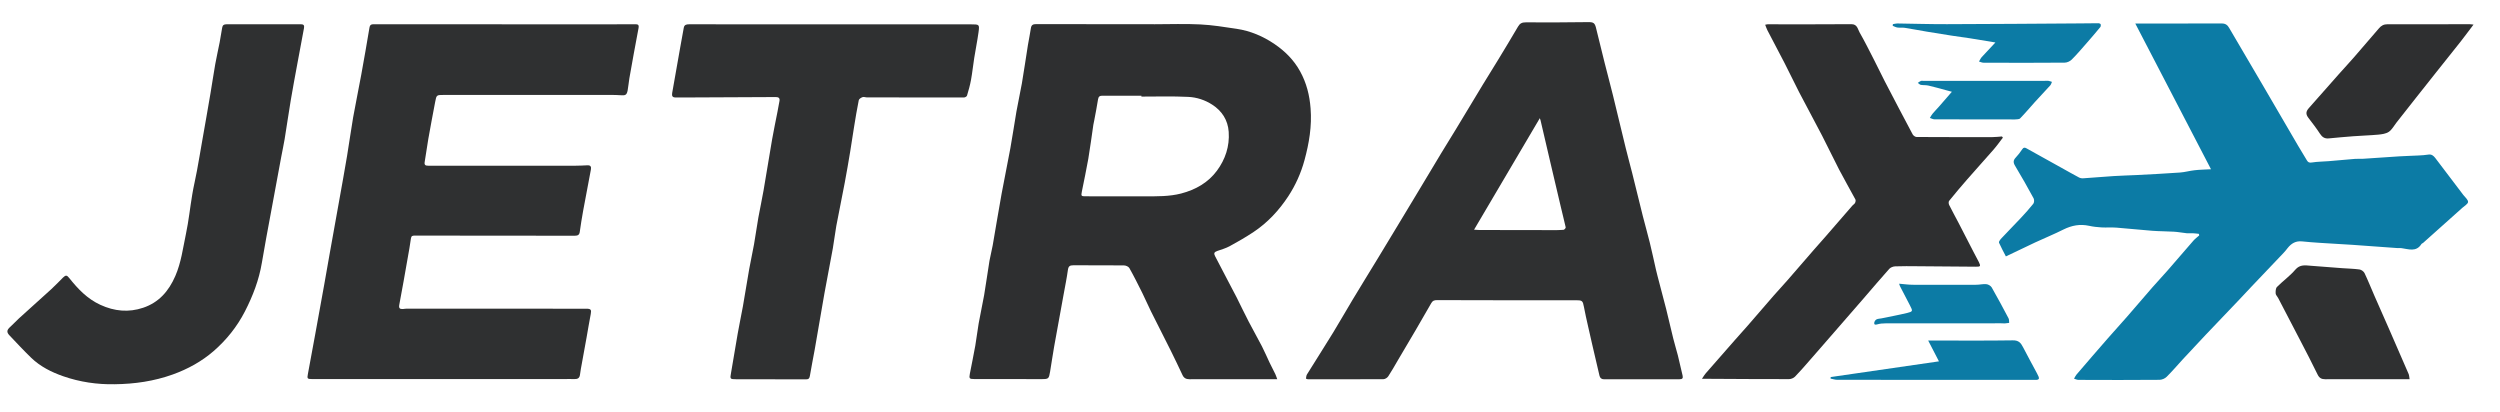 <?xml version="1.0" encoding="utf-8"?>
<!-- Generator: Adobe Illustrator 28.2.0, SVG Export Plug-In . SVG Version: 6.00 Build 0)  -->
<svg version="1.1" id="Layer_1" xmlns="http://www.w3.org/2000/svg" xmlns:xlink="http://www.w3.org/1999/xlink" x="0px" y="0px"
	 viewBox="24 45 425 70" style="enable-background:new 0 0 498 163;" xml:space="preserve">
<style type="text/css">
	.st0{fill:#2E2F30;}
	.st1{fill:#2F3031;}
	.st2{fill:#0C7BA5;}
	.st3{display:none;fill:#FEFEFE;}
	.st4{display:none;fill:#FEFEFE;}
	.st5{display:none;fill:#FEFEFE;}
</style>
<g>
	<path class="st0" d="M241.13,109.46c-0.83,0-1.49,0-2.16,0c-4.25,0-8.5-0.01-12.75,0.01c-0.59,0-0.96-0.2-1.2-0.72
		c-0.64-1.36-1.28-2.71-1.95-4.06c-1.13-2.26-2.29-4.51-3.41-6.77c-0.51-1.03-0.96-2.09-1.47-3.12c-0.71-1.42-1.42-2.85-2.2-4.23
		c-0.14-0.25-0.6-0.45-0.92-0.45c-2.88-0.03-5.76-0.01-8.64-0.02c-0.54,0-0.79,0.15-0.88,0.75c-0.2,1.45-0.5,2.89-0.76,4.34
		c-0.53,2.92-1.07,5.83-1.59,8.75c-0.25,1.42-0.45,2.85-0.69,4.27c-0.2,1.19-0.26,1.24-1.45,1.24c-3.81,0-7.62,0-11.43-0.01
		c-0.82,0-0.91-0.09-0.76-0.88c0.3-1.6,0.65-3.19,0.93-4.8c0.22-1.25,0.35-2.51,0.57-3.76c0.28-1.61,0.65-3.2,0.93-4.81
		c0.33-1.94,0.59-3.9,0.91-5.85c0.15-0.88,0.4-1.75,0.55-2.63c0.51-2.92,0.98-5.84,1.51-8.76c0.47-2.58,1.02-5.15,1.49-7.74
		c0.38-2.07,0.67-4.16,1.03-6.23c0.28-1.61,0.65-3.2,0.93-4.8c0.37-2.17,0.68-4.36,1.03-6.54c0.15-0.95,0.37-1.89,0.5-2.84
		c0.08-0.56,0.36-0.7,0.89-0.7c6.74,0.02,13.47,0.02,20.21,0.02c2.56,0,5.12-0.1,7.66,0.03c2.08,0.1,4.16,0.44,6.22,0.75
		c2.34,0.35,4.5,1.27,6.44,2.59c1.78,1.21,3.29,2.71,4.35,4.64c1.09,1.98,1.61,4.06,1.78,6.3c0.24,3.01-0.25,5.9-1.03,8.78
		c-0.6,2.21-1.53,4.28-2.77,6.17c-1.56,2.37-3.49,4.46-5.88,6.05c-1.32,0.88-2.7,1.67-4.09,2.43c-0.65,0.35-1.38,0.56-2.08,0.8
		c-0.55,0.19-0.64,0.41-0.38,0.9c0.62,1.16,1.21,2.33,1.82,3.49c0.61,1.17,1.24,2.33,1.84,3.51c0.69,1.37,1.34,2.76,2.05,4.12
		c0.73,1.41,1.52,2.79,2.25,4.2c0.47,0.91,0.86,1.85,1.3,2.77c0.31,0.65,0.65,1.29,0.97,1.94
		C240.92,108.84,240.99,109.08,241.13,109.46z M218.04,61.42c0-0.05,0-0.1,0-0.15c-2.21,0-4.41,0.01-6.62,0
		c-0.43,0-0.67,0.11-0.75,0.6c-0.18,1.2-0.43,2.4-0.65,3.6c-0.05,0.25-0.11,0.49-0.15,0.74c-0.29,1.93-0.53,3.87-0.86,5.8
		c-0.32,1.85-0.73,3.69-1.09,5.53c-0.16,0.81-0.12,0.83,0.7,0.83c3.35,0.01,6.69,0.02,10.04,0.01c2.05-0.01,4.09,0.04,6.12-0.48
		c2.49-0.65,4.6-1.86,6.1-3.88c1.42-1.92,2.17-4.15,2-6.6c-0.14-2.01-1.14-3.55-2.79-4.62c-1.23-0.8-2.66-1.27-4.11-1.33
		C223.33,61.34,220.68,61.42,218.04,61.42z"/>
	<path class="st1" d="M99.26,109.44c-7.41,0-14.82,0-22.23,0c-0.78,0-0.84-0.08-0.69-0.85c0.43-2.31,0.86-4.63,1.28-6.94
		c0.5-2.76,1-5.52,1.5-8.28c0.33-1.83,0.64-3.67,0.97-5.5c0.5-2.81,1.01-5.61,1.51-8.42c0.47-2.65,0.96-5.29,1.4-7.94
		c0.37-2.18,0.65-4.36,1.03-6.54c0.43-2.42,0.94-4.83,1.38-7.25c0.49-2.67,0.95-5.35,1.4-8.03c0.07-0.42,0.24-0.57,0.68-0.57
		c12.99,0.02,25.97,0.02,38.96,0.02c1.84,0,3.67,0,5.51-0.02c0.49,0,0.7,0.07,0.59,0.67c-0.55,2.84-1.05,5.69-1.56,8.54
		c-0.12,0.68-0.16,1.37-0.29,2.04c-0.15,0.77-0.38,0.89-1.16,0.82c-0.62-0.05-1.25-0.05-1.88-0.05c-9.41,0-18.82,0-28.23,0
		c-1.21,0-1.23,0-1.45,1.19c-0.4,2.1-0.8,4.21-1.17,6.31c-0.23,1.29-0.38,2.59-0.61,3.88c-0.1,0.54,0.14,0.65,0.59,0.65
		c8.36,0,16.71,0,25.07,0c0.67,0,1.34-0.04,2.01-0.07c0.56-0.03,0.67,0.28,0.58,0.75c-0.44,2.3-0.88,4.6-1.3,6.91
		c-0.22,1.22-0.42,2.44-0.59,3.67c-0.07,0.5-0.34,0.64-0.8,0.64c-1.51-0.01-3.02,0-4.53,0c-7.57,0-15.15-0.01-22.72-0.02
		c-0.37,0-0.59,0.04-0.65,0.49c-0.14,1.09-0.35,2.18-0.54,3.27c-0.47,2.67-0.93,5.34-1.44,8c-0.12,0.61,0.12,0.76,0.65,0.72
		c0.21-0.02,0.41-0.06,0.62-0.06c10.18,0,20.35,0,30.53,0.01c0.77,0,0.89,0.18,0.75,0.9c-0.26,1.33-0.47,2.66-0.71,3.99
		c-0.26,1.45-0.53,2.9-0.79,4.35c-0.12,0.66-0.25,1.31-0.33,1.97c-0.07,0.59-0.4,0.77-0.94,0.75c-0.6-0.02-1.21,0-1.81,0
		c-6.85,0-13.71,0-20.56,0C99.26,109.46,99.26,109.45,99.26,109.44z"/>
	<path class="st1" d="M246.01,109.37c0.05-0.24,0.05-0.51,0.17-0.71c1.48-2.39,3-4.75,4.47-7.15c1.12-1.83,2.18-3.71,3.29-5.55
		c1.41-2.35,2.86-4.68,4.28-7.02c1.2-1.97,2.39-3.94,3.57-5.9c1.14-1.88,2.27-3.76,3.4-5.64c1.27-2.11,2.52-4.22,3.8-6.33
		c0.86-1.42,1.74-2.82,2.6-4.24c1.49-2.46,2.97-4.93,4.46-7.39c0.89-1.46,1.8-2.91,2.69-4.37c1.12-1.84,2.23-3.68,3.32-5.54
		c0.31-0.54,0.67-0.74,1.33-0.73c3.53,0.03,7.06,0,10.59-0.04c0.9-0.01,1.14,0.13,1.35,1.01c0.48,1.97,0.96,3.95,1.46,5.92
		c0.46,1.84,0.96,3.66,1.41,5.5c0.73,2.97,1.43,5.95,2.16,8.92c0.35,1.44,0.75,2.86,1.11,4.3c0.61,2.44,1.19,4.88,1.81,7.32
		c0.38,1.5,0.81,3,1.18,4.5c0.38,1.53,0.7,3.07,1.05,4.6c0.17,0.74,0.37,1.47,0.56,2.2c0.39,1.5,0.8,3,1.18,4.51
		c0.41,1.66,0.79,3.33,1.2,4.99c0.24,0.97,0.54,1.93,0.79,2.9c0.28,1.13,0.53,2.28,0.8,3.41c0.11,0.45-0.04,0.64-0.52,0.63
		c-4.27-0.01-8.55,0-12.82,0.01c-0.46,0-0.7-0.23-0.79-0.62c-0.43-1.78-0.84-3.57-1.25-5.36c-0.24-1.02-0.47-2.05-0.7-3.08
		c-0.24-1.09-0.5-2.18-0.7-3.28c-0.18-1-0.3-1.1-1.31-1.1c-7.87,0.01-15.75,0.01-23.62-0.02c-0.52,0-0.78,0.09-1.02,0.52
		c-0.88,1.55-1.77,3.09-2.67,4.62c-1.01,1.72-2.03,3.43-3.04,5.15c-0.52,0.89-1.02,1.79-1.59,2.65c-0.16,0.25-0.54,0.5-0.82,0.5
		c-4.3,0.03-8.59,0.01-12.89,0.01C246.21,109.45,246.15,109.41,246.01,109.37z M274.59,84.05c0.32,0.02,0.6,0.05,0.87,0.05
		c4.15,0.01,8.31,0.02,12.46,0.02c0.63,0,1.26,0.01,1.88-0.05c0.14-0.01,0.39-0.3,0.37-0.42c-0.26-1.18-0.57-2.34-0.84-3.52
		c-0.62-2.62-1.23-5.24-1.85-7.87c-0.53-2.27-1.06-4.55-1.59-6.82c-0.02-0.09-0.06-0.18-0.12-0.35
		C281.99,71.51,278.31,77.74,274.59,84.05z"/>
	<path class="st2" d="M397.8,84.75c-0.31-0.03-0.63-0.08-0.94-0.09c-0.37-0.02-0.75,0.02-1.12-0.01c-0.72-0.07-1.44-0.22-2.17-0.26
		c-1.24-0.08-2.49-0.06-3.73-0.16c-2.01-0.15-4.01-0.38-6.02-0.53c-0.86-0.07-1.72,0.01-2.58-0.04c-0.7-0.04-1.41-0.12-2.09-0.27
		c-1.55-0.34-2.96-0.07-4.37,0.63c-1.57,0.79-3.2,1.45-4.79,2.19c-1.61,0.75-3.21,1.53-4.99,2.38c-0.38-0.75-0.81-1.52-1.17-2.33
		c-0.06-0.14,0.15-0.46,0.3-0.63c1.12-1.2,2.28-2.36,3.4-3.56c0.74-0.79,1.46-1.59,2.13-2.43c0.16-0.2,0.18-0.67,0.06-0.91
		c-1.02-1.87-2.06-3.73-3.16-5.55c-0.34-0.56-0.31-0.94,0.11-1.39c0.4-0.43,0.78-0.9,1.1-1.4c0.21-0.33,0.41-0.35,0.7-0.19
		c2,1.11,4,2.22,5.99,3.33c0.99,0.55,1.97,1.11,2.97,1.64c0.21,0.11,0.48,0.16,0.72,0.14c1.74-0.11,3.47-0.27,5.21-0.38
		c1.27-0.08,2.54-0.11,3.8-0.17c2.48-0.13,4.96-0.25,7.44-0.43c0.83-0.06,1.65-0.3,2.48-0.39c0.87-0.1,1.74-0.11,2.79-0.17
		C395.57,65.5,391.32,57.32,387,49c0.95,0,1.7,0,2.44,0c4.09,0,8.18,0.01,12.27-0.01c0.63,0,0.97,0.27,1.25,0.76
		c1.93,3.3,3.88,6.6,5.81,9.9c1.97,3.36,3.92,6.72,5.88,10.08c0.5,0.86,1.03,1.71,1.54,2.56c0.2,0.33,0.42,0.4,0.85,0.33
		c0.93-0.15,1.88-0.14,2.81-0.22c1.5-0.12,3-0.27,4.5-0.39c0.46-0.04,0.93,0.01,1.4-0.02c2.04-0.13,4.08-0.29,6.11-0.41
		c1.1-0.07,2.21-0.09,3.32-0.15c0.55-0.03,1.1-0.06,1.64-0.15c0.55-0.09,0.88,0.2,1.17,0.57c1.6,2.09,3.19,4.2,4.78,6.3
		c0.3,0.39,0.81,0.8,0.8,1.18c-0.01,0.34-0.61,0.67-0.96,0.99c-2.22,1.99-4.45,3.98-6.68,5.97c-0.08,0.07-0.22,0.1-0.28,0.19
		c-0.9,1.43-2.21,0.86-3.43,0.7c-0.23-0.03-0.46,0-0.7-0.01c-2.54-0.18-5.08-0.37-7.62-0.55c-0.83-0.06-1.65-0.09-2.48-0.15
		c-2.02-0.13-4.04-0.22-6.04-0.43c-1.11-0.12-1.85,0.34-2.49,1.14c-0.21,0.27-0.42,0.54-0.66,0.79c-1.83,1.93-3.66,3.85-5.49,5.77
		c-0.67,0.7-1.32,1.42-1.99,2.12c-1.93,2.02-3.87,4.04-5.79,6.07c-1.3,1.37-2.59,2.76-3.87,4.14c-0.92,1-1.8,2.04-2.76,2.99
		c-0.29,0.29-0.79,0.5-1.19,0.51c-4.6,0.04-9.2,0.03-13.8,0.01c-0.25,0-0.5-0.13-0.75-0.2c0.13-0.23,0.23-0.48,0.39-0.67
		c1.75-2.04,3.5-4.08,5.27-6.1c1.1-1.26,2.23-2.5,3.34-3.76c1.44-1.66,2.86-3.33,4.31-4.99c0.85-0.97,1.73-1.9,2.58-2.87
		c1.48-1.69,2.93-3.4,4.41-5.09c0.28-0.32,0.64-0.58,0.97-0.87C397.87,84.92,397.83,84.84,397.8,84.75z"/>
	<path class="st1" d="M165.46,49.14c7.87,0,15.75,0,23.62,0c1.41,0,1.45,0.01,1.27,1.34c-0.2,1.46-0.5,2.91-0.73,4.37
		c-0.2,1.24-0.32,2.5-0.55,3.74c-0.16,0.9-0.42,1.79-0.68,2.67c-0.04,0.14-0.33,0.31-0.5,0.31c-5.5,0.01-11,0-16.5-0.01
		c-0.25,0-0.53-0.13-0.75-0.05c-0.26,0.09-0.61,0.31-0.65,0.53c-0.31,1.51-0.55,3.02-0.8,4.54c-0.23,1.38-0.42,2.77-0.65,4.15
		c-0.3,1.79-0.6,3.59-0.94,5.37c-0.46,2.44-0.97,4.88-1.43,7.32c-0.23,1.26-0.36,2.54-0.59,3.81c-0.46,2.56-0.97,5.1-1.43,7.66
		c-0.57,3.2-1.1,6.4-1.66,9.6c-0.26,1.47-0.57,2.93-0.81,4.41c-0.07,0.43-0.22,0.59-0.66,0.59c-3.97-0.02-7.94-0.01-11.92-0.02
		c-1,0-1.01-0.07-0.83-1.04c0.4-2.23,0.74-4.48,1.14-6.72c0.27-1.54,0.6-3.07,0.88-4.61c0.37-2.11,0.7-4.22,1.07-6.33
		c0.25-1.41,0.57-2.8,0.82-4.21c0.27-1.52,0.47-3.05,0.74-4.57c0.27-1.53,0.62-3.05,0.88-4.59c0.5-2.9,0.96-5.81,1.46-8.71
		c0.27-1.56,0.61-3.12,0.91-4.68c0.12-0.61,0.22-1.22,0.34-1.83c0.09-0.49-0.13-0.68-0.61-0.68c-4.95,0.03-9.89,0.05-14.84,0.07
		c-0.73,0-1.47-0.01-2.2,0c-0.56,0.01-0.67-0.27-0.59-0.76c0.46-2.6,0.92-5.21,1.38-7.82c0.19-1.09,0.4-2.18,0.59-3.26
		c0.09-0.53,0.45-0.6,0.91-0.6c8.11,0.01,16.21,0.01,24.32,0.01C165.46,49.14,165.46,49.14,165.46,49.14z"/>
	<path class="st1" d="M43.5,110.32c-3,0.06-5.94-0.38-8.76-1.36c-1.98-0.69-3.9-1.65-5.44-3.14c-1.28-1.24-2.5-2.55-3.72-3.84
		c-0.49-0.52-0.41-0.91,0.15-1.4c0.52-0.46,0.98-0.99,1.5-1.46c1.83-1.66,3.68-3.31,5.51-4.98c0.68-0.63,1.32-1.3,1.98-1.96
		c0.47-0.46,0.66-0.41,1.07,0.11c1.47,1.84,3.04,3.5,5.27,4.53c2.41,1.11,4.82,1.32,7.27,0.5c2.65-0.89,4.34-2.79,5.47-5.39
		c1.01-2.32,1.3-4.76,1.81-7.16c0.47-2.22,0.7-4.5,1.08-6.74c0.22-1.34,0.55-2.66,0.79-3.99c0.31-1.65,0.58-3.3,0.87-4.95
		c0.48-2.74,0.97-5.47,1.43-8.21c0.28-1.65,0.52-3.31,0.81-4.96c0.22-1.24,0.51-2.47,0.75-3.71c0.16-0.83,0.3-1.67,0.43-2.5
		c0.07-0.42,0.28-0.58,0.7-0.58c4.23,0.01,8.46,0,12.68-0.01c0.48,0,0.61,0.2,0.53,0.65c-0.39,2.06-0.78,4.11-1.15,6.17
		c-0.37,2.03-0.76,4.06-1.1,6.1c-0.37,2.2-0.68,4.4-1.04,6.6c-0.17,1.01-0.39,2.02-0.58,3.03c-0.59,3.17-1.18,6.34-1.76,9.51
		c-0.52,2.82-1.06,5.64-1.53,8.47c-0.49,2.94-1.53,5.65-2.89,8.3c-1.34,2.6-3.13,4.83-5.3,6.72c-2.04,1.77-4.38,3.06-6.96,3.99
		C50.17,109.81,46.88,110.28,43.5,110.32z"/>
	<path class="st0" d="M313.33,109.4c0.29-0.43,0.44-0.71,0.65-0.94c1.62-1.86,3.25-3.72,4.88-5.57c0.74-0.84,1.5-1.67,2.24-2.52
		c1.48-1.71,2.95-3.43,4.44-5.13c0.77-0.88,1.57-1.73,2.34-2.61c1.5-1.72,2.99-3.46,4.49-5.18c0.69-0.8,1.4-1.57,2.09-2.37
		c1.49-1.71,2.97-3.42,4.45-5.13c0.14-0.16,0.35-0.27,0.44-0.44s0.15-0.45,0.07-0.6c-0.91-1.7-1.88-3.37-2.77-5.08
		c-0.99-1.9-1.89-3.84-2.88-5.74c-1.28-2.48-2.63-4.93-3.91-7.4c-0.85-1.64-1.63-3.32-2.48-4.96c-0.96-1.87-1.96-3.73-2.93-5.6
		c-0.14-0.27-0.23-0.58-0.37-0.92c0.21-0.04,0.31-0.08,0.42-0.08c4.74,0,9.48,0.02,14.22-0.02c1.04-0.01,1.09,0.85,1.41,1.4
		c0.87,1.52,1.65,3.09,2.45,4.65c0.62,1.2,1.19,2.42,1.81,3.62c1.57,3.03,3.16,6.05,4.76,9.06c0.11,0.21,0.44,0.45,0.67,0.45
		c4.29,0.03,8.58,0.02,12.88,0.02c0.54,0,1.09-0.07,1.63-0.11c0.05,0.07,0.1,0.13,0.16,0.2c-0.53,0.69-1.03,1.4-1.6,2.05
		c-1.47,1.69-2.99,3.35-4.46,5.04c-1.05,1.2-2.08,2.42-3.08,3.66c-0.12,0.14-0.09,0.51,0.01,0.7c0.51,1.03,1.07,2.03,1.6,3.05
		c0.85,1.64,1.69,3.29,2.54,4.93c0.3,0.58,0.62,1.15,0.91,1.73c0.34,0.7,0.27,0.79-0.5,0.78c-3.32-0.03-6.64-0.06-9.96-0.08
		c-1.25-0.01-2.51-0.03-3.76,0.02c-0.35,0.01-0.8,0.18-1.02,0.43c-1.49,1.67-2.94,3.38-4.4,5.07c-0.91,1.05-1.83,2.1-2.74,3.15
		c-1.56,1.79-3.12,3.59-4.68,5.38c-0.65,0.74-1.29,1.48-1.94,2.22c-0.74,0.84-1.47,1.7-2.26,2.5c-0.24,0.24-0.67,0.42-1.01,0.42
		c-4.46,0.01-8.92-0.03-13.37-0.05C314.33,109.4,313.95,109.4,313.33,109.4z"/>
	<path class="st0" d="M444.5,49.18c-0.79,1.04-1.48,1.98-2.2,2.9c-1.35,1.71-2.72,3.41-4.07,5.11c-1.16,1.46-2.31,2.92-3.47,4.38
		c-1.12,1.42-2.25,2.85-3.37,4.28c-0.42,0.53-0.76,1.2-1.29,1.56c-0.49,0.33-1.19,0.42-1.81,0.48c-1.4,0.13-2.8,0.16-4.21,0.27
		c-1.41,0.1-2.81,0.24-4.21,0.37c-0.67,0.06-1.1-0.22-1.47-0.79c-0.6-0.93-1.29-1.81-1.96-2.69c-0.49-0.64-0.45-1.09,0.07-1.68
		c1.71-1.91,3.39-3.84,5.09-5.76c0.85-0.96,1.73-1.89,2.57-2.86c1.42-1.63,2.83-3.28,4.24-4.92c0.39-0.46,0.81-0.71,1.48-0.71
		c4.62,0.03,9.24,0,13.86-0.01C443.94,49.11,444.12,49.14,444.5,49.18z"/>
	<path class="st1" d="M433.63,109.46c-0.73,0-1.33,0-1.93,0c-4.13,0-8.27-0.01-12.4,0.01c-0.66,0-1.03-0.21-1.32-0.82
		c-0.93-1.92-1.92-3.82-2.91-5.72c-1.26-2.43-2.53-4.85-3.79-7.28c-0.14-0.26-0.4-0.5-0.42-0.76c-0.02-0.37,0-0.88,0.23-1.11
		c1-1.01,2.19-1.85,3.11-2.93c0.8-0.93,1.69-0.74,2.64-0.67c1.78,0.13,3.55,0.28,5.33,0.41c0.98,0.07,1.97,0.09,2.94,0.22
		c0.32,0.04,0.72,0.34,0.86,0.62c0.6,1.26,1.12,2.57,1.68,3.85c0.85,1.94,1.71,3.87,2.56,5.81c1.1,2.5,2.19,5.01,3.27,7.52
		C433.57,108.85,433.57,109.11,433.63,109.46z"/>
	<path class="st2" d="M335.22,109.1c6.09-0.88,12.17-1.77,18.4-2.67c-0.66-1.27-1.22-2.35-1.83-3.54c0.43,0,0.69,0,0.94,0
		c4.48,0,8.97,0.04,13.45-0.03c0.99-0.02,1.36,0.43,1.73,1.15c0.78,1.5,1.59,2.99,2.39,4.48c0.09,0.18,0.18,0.36,0.26,0.54
		c0.15,0.35,0.01,0.53-0.36,0.55c-0.14,0.01-0.28,0-0.42,0c-11.15,0-22.3,0-33.45-0.01c-0.38,0-0.76-0.14-1.14-0.21
		C335.2,109.27,335.21,109.19,335.22,109.1z"/>
	<path class="st2" d="M363.22,52.22c-1.6-0.26-2.96-0.5-4.32-0.71c-1.03-0.16-2.07-0.29-3.11-0.45c-1.39-0.21-2.78-0.44-4.17-0.67
		c-1.27-0.21-2.54-0.46-3.81-0.66c-0.41-0.06-0.84,0.01-1.25-0.05c-0.28-0.04-0.54-0.19-0.8-0.29c0.01-0.09,0.02-0.18,0.03-0.28
		c0.24-0.04,0.49-0.12,0.73-0.12c2.82,0.04,5.65,0.13,8.47,0.12c7.54-0.02,15.09-0.08,22.63-0.13c1.04-0.01,2.09-0.03,3.13-0.03
		c0.13,0,0.34,0.09,0.37,0.19c0.04,0.14,0.02,0.37-0.08,0.48c-0.8,0.97-1.62,1.93-2.45,2.87c-0.79,0.9-1.56,1.81-2.41,2.65
		c-0.29,0.29-0.79,0.51-1.19,0.51c-4.6,0.04-9.2,0.03-13.8,0.01c-0.25,0-0.5-0.13-0.76-0.2c0.15-0.25,0.27-0.53,0.46-0.75
		C361.64,53.91,362.39,53.11,363.22,52.22z"/>
	<path class="st2" d="M346.85,93.23c0.85,0.07,1.6,0.18,2.34,0.18c3.6,0.02,7.2,0.01,10.79,0c0.57,0,1.15-0.16,1.71-0.1
		c0.32,0.03,0.74,0.28,0.9,0.55c0.99,1.73,1.93,3.49,2.86,5.25c0.12,0.22,0.08,0.52,0.11,0.78c-0.25,0.03-0.49,0.07-0.74,0.09
		c-0.21,0.01-0.42-0.02-0.62-0.02c-6.55,0-13.09,0-19.64,0.01c-0.48,0-0.97,0.04-1.42,0.17c-0.32,0.09-0.54,0.09-0.52-0.25
		c0.01-0.21,0.19-0.49,0.38-0.59c0.25-0.13,0.57-0.12,0.86-0.18c1.44-0.3,2.88-0.56,4.31-0.91c1.04-0.25,1.03-0.31,0.53-1.28
		c-0.54-1.05-1.09-2.09-1.63-3.14C346.98,93.67,346.95,93.52,346.85,93.23z"/>
	<path class="st2" d="M355.82,60.6c-0.4-0.11-0.68-0.18-0.97-0.26c-1-0.27-2-0.56-3.01-0.79c-0.42-0.1-0.87-0.05-1.29-0.12
		c-0.19-0.03-0.35-0.22-0.52-0.34c0.17-0.11,0.33-0.26,0.52-0.33c0.14-0.05,0.32-0.01,0.48-0.01c6.81,0,13.61,0,20.42,0
		c0.26,0,0.51-0.04,0.76-0.01c0.21,0.02,0.42,0.12,0.62,0.18c-0.09,0.2-0.14,0.43-0.28,0.59c-0.87,0.96-1.77,1.9-2.64,2.86
		c-0.83,0.92-1.62,1.87-2.48,2.75c-0.19,0.2-0.64,0.15-0.98,0.19c-0.21,0.02-0.42-0.01-0.62-0.01c-4.32,0-8.64,0-12.96-0.01
		c-0.26,0-0.52-0.16-0.79-0.24c0.15-0.25,0.28-0.51,0.47-0.73c0.35-0.42,0.74-0.81,1.1-1.22C354.35,62.29,355.04,61.5,355.82,60.6z"
		/>
	<path class="st3" d="M218.04,61.42c2.64,0,5.29-0.08,7.93,0.03c1.45,0.06,2.87,0.54,4.11,1.33c1.66,1.07,2.66,2.61,2.79,4.62
		c0.17,2.45-0.58,4.68-2,6.6c-1.5,2.03-3.61,3.24-6.1,3.88c-2.03,0.53-4.07,0.48-6.12,0.48c-3.35,0.01-6.69,0-10.04-0.01
		c-0.83,0-0.86-0.02-0.7-0.83c0.36-1.85,0.77-3.68,1.09-5.53c0.33-1.92,0.58-3.86,0.86-5.8c0.04-0.25,0.1-0.5,0.15-0.74
		c0.22-1.2,0.47-2.39,0.65-3.6c0.07-0.49,0.31-0.6,0.75-0.6c2.21,0.01,4.41,0,6.62,0C218.04,61.31,218.04,61.37,218.04,61.42z"/>
	<path class="st4" d="M274.59,84.05c3.72-6.31,7.39-12.54,11.17-18.96c0.06,0.18,0.1,0.26,0.12,0.35c0.53,2.27,1.06,4.55,1.59,6.82
		c0.61,2.62,1.23,5.25,1.85,7.87c0.28,1.17,0.59,2.34,0.84,3.52c0.02,0.11-0.23,0.41-0.37,0.42c-0.62,0.06-1.25,0.05-1.88,0.05
		c-4.15,0-8.31-0.01-12.46-0.02C275.19,84.1,274.92,84.07,274.59,84.05z"/>
</g>
<rect x="-6" y="-12" class="st5" width="515" height="187"/>
</svg>
